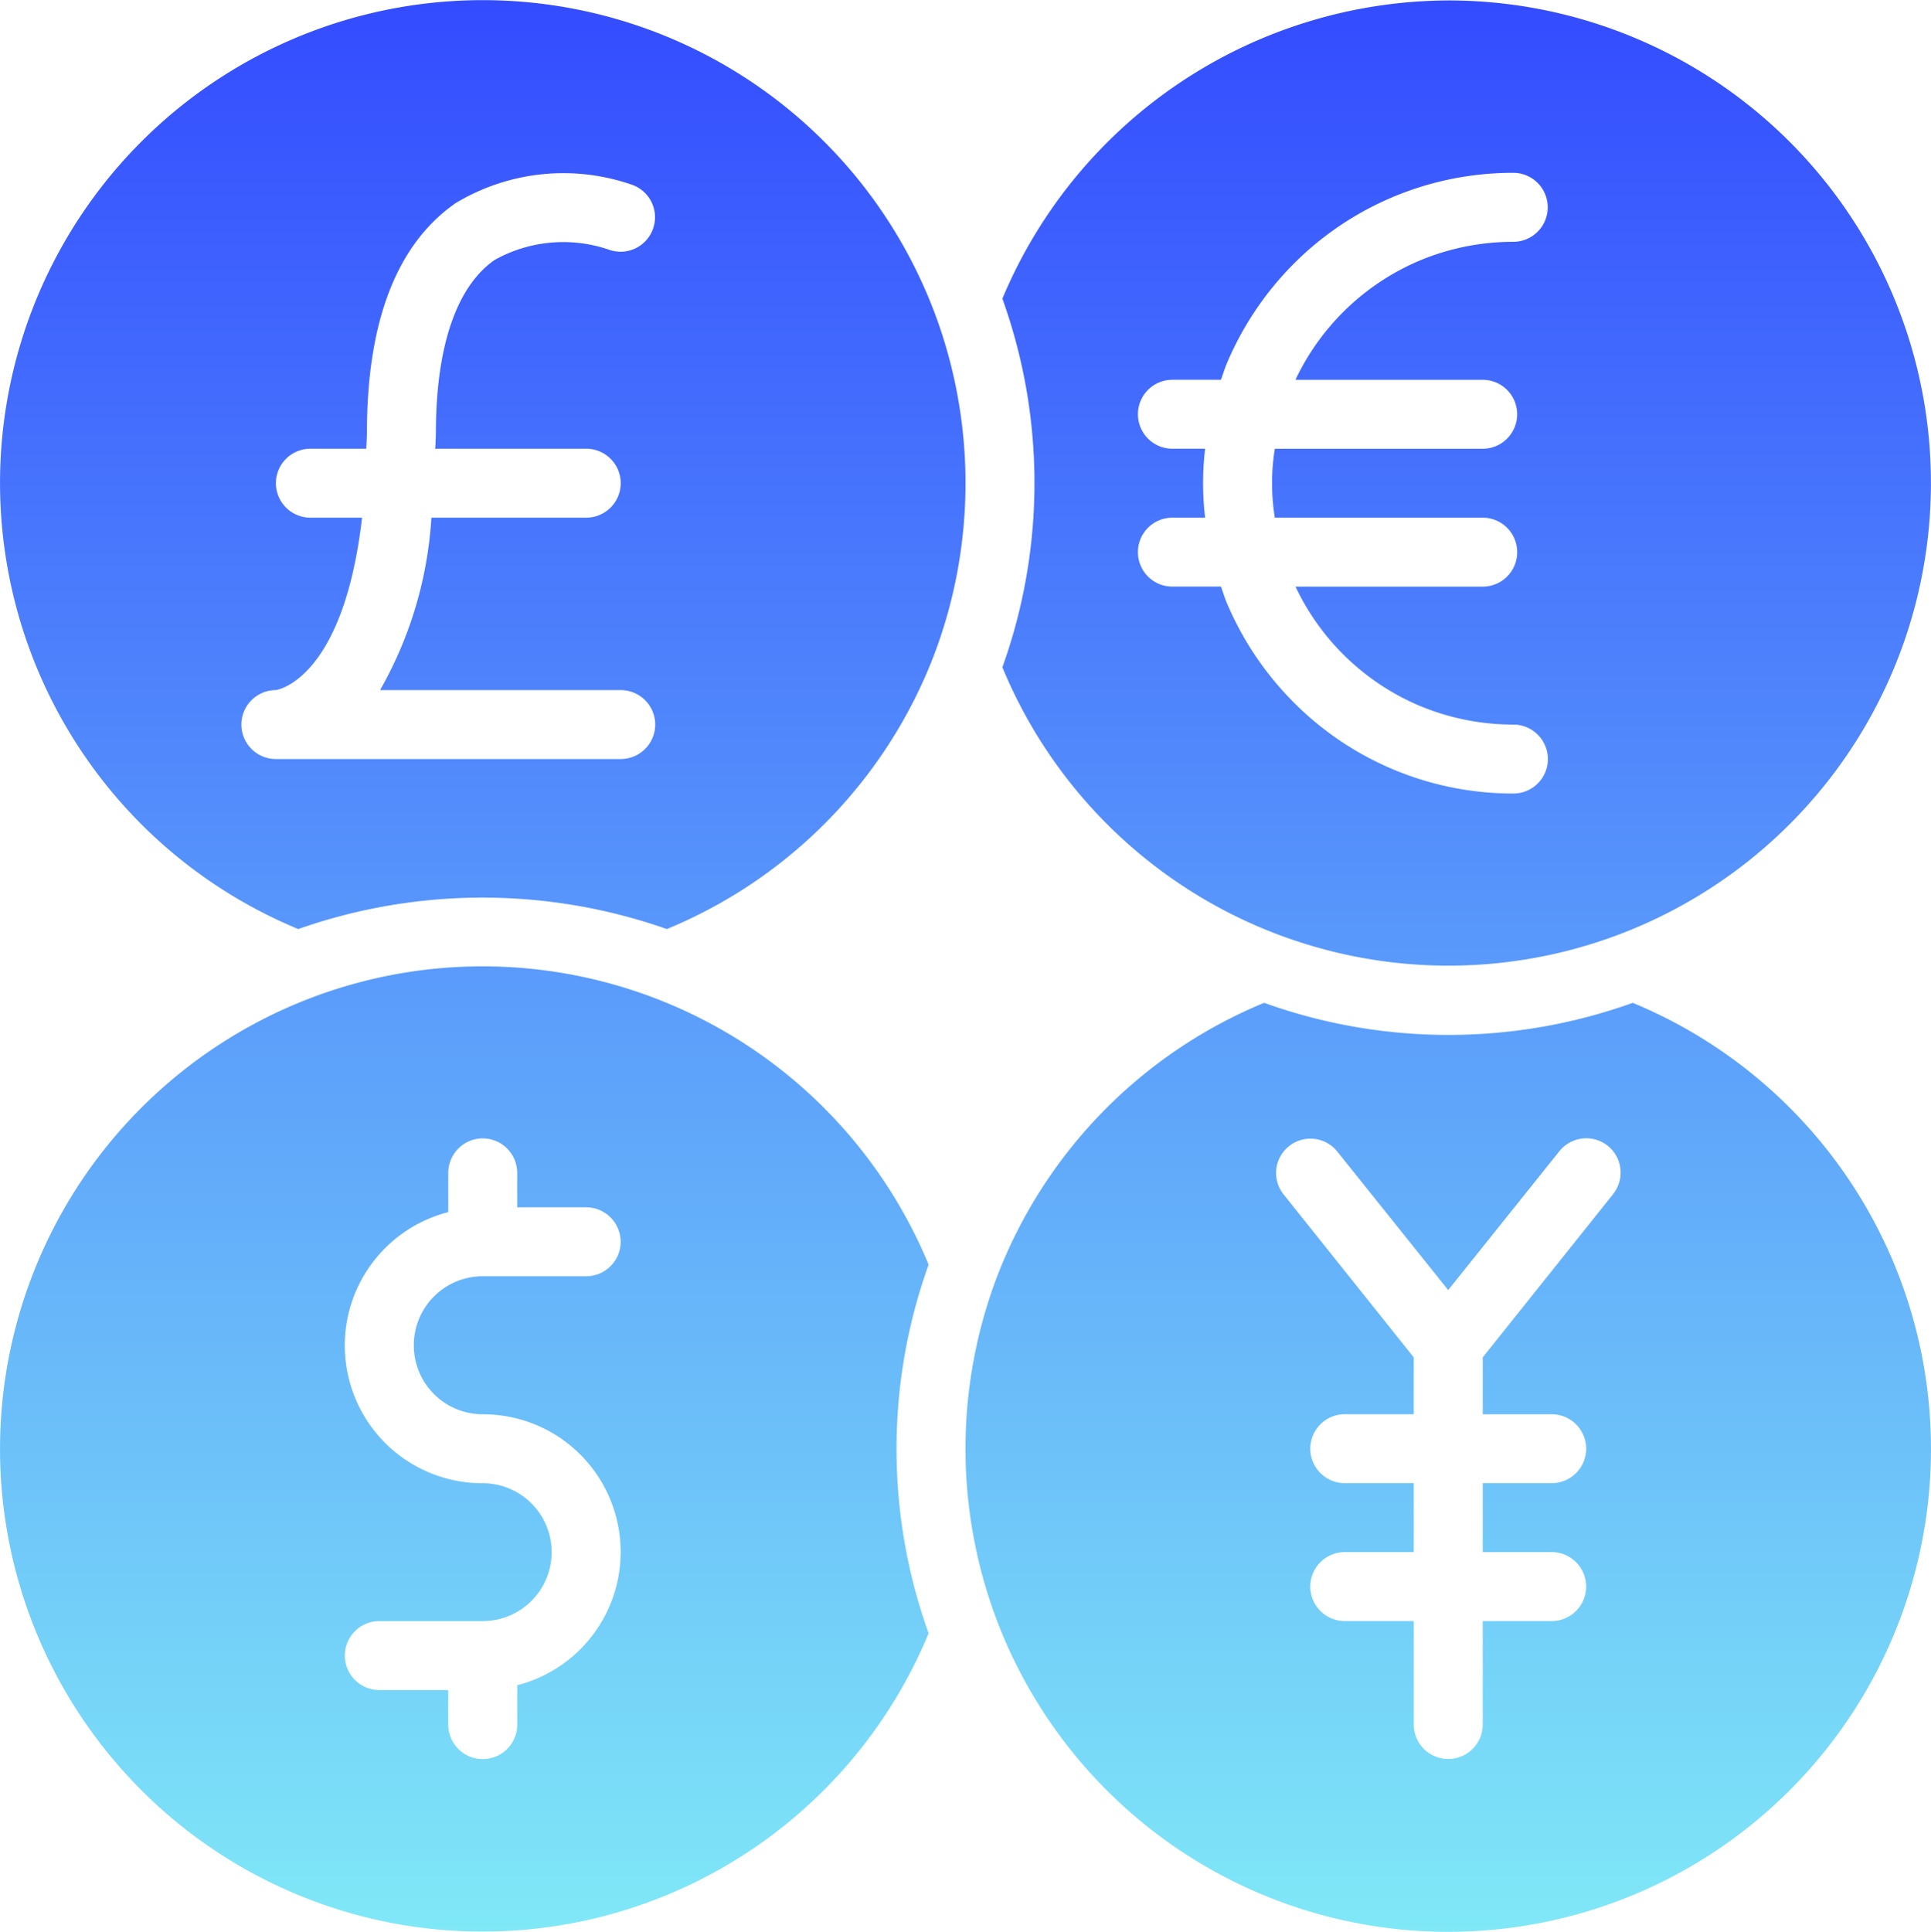 <svg xmlns="http://www.w3.org/2000/svg" xmlns:xlink="http://www.w3.org/1999/xlink" width="80.009" height="80.036" viewBox="0 0 80.009 80.036"><defs><linearGradient id="a" x1="0.5" y1="1" x2="0.5" gradientUnits="objectBoundingBox"><stop offset="0" stop-color="#80e9f7"></stop><stop offset="1" stop-color="#334bff"></stop></linearGradient></defs><path d="M60.005-100A20.112,20.112,0,0,0,41.532-87.646a22.605,22.605,0,0,1,0,15.273A20,20,0,0,0,65.178-60.69,20,20,0,0,0,79.835-82.617,19.992,19.992,0,0,0,60.005-100Zm1.428,15.717a1.426,1.426,0,0,1,1.428,1.428,1.428,1.428,0,0,1-1.428,1.428H52.82a8.937,8.937,0,0,0,0,2.856h8.614a1.428,1.428,0,0,1,1.428,1.428,1.426,1.426,0,0,1-1.428,1.428H53.677a9.991,9.991,0,0,0,5.129,4.932,10.062,10.062,0,0,0,3.9.784,1.43,1.43,0,0,1,1.428,1.428,1.428,1.428,0,0,1-1.428,1.428,12.813,12.813,0,0,1-9.1-3.772A13.015,13.015,0,0,1,50.848-75c-.1-.228-.172-.472-.259-.716H48.576a1.426,1.426,0,0,1-1.428-1.428,1.428,1.428,0,0,1,1.428-1.428h1.356a12.13,12.13,0,0,1,0-2.856H48.576a1.428,1.428,0,0,1-1.428-1.428,1.426,1.426,0,0,1,1.428-1.428h2.013c.088-.244.159-.488.259-.716A13.017,13.017,0,0,1,53.6-89.086a12.813,12.813,0,0,1,9.1-3.772,1.428,1.428,0,0,1,1.428,1.428A1.43,1.43,0,0,1,62.705-90a10.062,10.062,0,0,0-3.9.784,9.991,9.991,0,0,0-5.129,4.932Zm-22.758-2.9a20.007,20.007,0,0,0-20.946-12.7A20.005,20.005,0,0,0,.194-82.786,20,20,0,0,0,12.357-61.528a23.026,23.026,0,0,1,15.273,0A20.036,20.036,0,0,0,38.675-72.816,20.087,20.087,0,0,0,38.675-87.186ZM25.718-68.572H11.43A1.43,1.43,0,0,1,10-70a1.43,1.43,0,0,1,1.428-1.428c-.012,0,2.788-.344,3.572-7.144H12.858A1.43,1.43,0,0,1,11.43-80a1.43,1.43,0,0,1,1.428-1.428h2.316c.013-.256.028-.488.028-.744.016-4.585,1.256-7.744,3.672-9.429a8.651,8.651,0,0,1,7.329-.756,1.425,1.425,0,0,1,.85,1.825,1.424,1.424,0,0,1-1.822.859,5.835,5.835,0,0,0-4.744.428c-1.569,1.1-2.413,3.56-2.428,7.088,0,.256-.013.484-.028.728h6.257A1.431,1.431,0,0,1,25.718-80a1.431,1.431,0,0,1-1.431,1.428H17.874a16.447,16.447,0,0,1-2.128,7.144h9.973A1.43,1.43,0,0,1,27.147-70a1.43,1.43,0,0,1-1.428,1.428ZM38.475-47.626A20,20,0,0,0,16.1-59.6,20,20,0,0,0,0-39.991,20,20,0,0,0,16.1-20.376,20,20,0,0,0,38.475-32.353,22.605,22.605,0,0,1,38.475-47.626ZM20-41.425a5.7,5.7,0,0,1,5.669,4.985A5.7,5.7,0,0,1,21.43-30.2v1.628A1.428,1.428,0,0,1,20-27.14a1.428,1.428,0,0,1-1.428-1.428V-30H15.717a1.431,1.431,0,0,1-1.431-1.428,1.429,1.429,0,0,1,1.431-1.428H20a2.858,2.858,0,0,0,2.856-2.86A2.856,2.856,0,0,0,20-38.569a5.7,5.7,0,0,1-5.669-4.985A5.7,5.7,0,0,1,18.573-49.8v-1.628A1.428,1.428,0,0,1,20-52.855a1.428,1.428,0,0,1,1.428,1.428V-50h2.856a1.431,1.431,0,0,1,1.431,1.428,1.429,1.429,0,0,1-1.431,1.428H20a2.858,2.858,0,0,0-2.856,2.86A2.856,2.856,0,0,0,20-41.425ZM67.65-58.471a22.605,22.605,0,0,1-15.273,0A20.036,20.036,0,0,0,41.332-47.183a20.087,20.087,0,0,0,0,14.37,20.007,20.007,0,0,0,20.946,12.7,20.005,20.005,0,0,0,17.536-17.1A20,20,0,0,0,67.65-58.471Zm-.816,7.929-5.4,6.76v2.356H64.29A1.431,1.431,0,0,1,65.722-40a1.431,1.431,0,0,1-1.431,1.428H61.434v2.856H64.29a1.431,1.431,0,0,1,1.431,1.431,1.431,1.431,0,0,1-1.431,1.428H61.434v4.285a1.428,1.428,0,0,1-1.428,1.428,1.428,1.428,0,0,1-1.428-1.428v-4.285H55.721a1.431,1.431,0,0,1-1.431-1.428,1.431,1.431,0,0,1,1.431-1.431h2.856v-2.856H55.721A1.431,1.431,0,0,1,54.289-40a1.431,1.431,0,0,1,1.431-1.428h2.856v-2.356l-5.4-6.76a1.423,1.423,0,0,1,.234-1.991,1.425,1.425,0,0,1,1.994.219l4.6,5.744,4.6-5.744a1.426,1.426,0,0,1,1.328-.528,1.419,1.419,0,0,1,1.119.888,1.426,1.426,0,0,1-.219,1.413Z" transform="translate(0.001 100.018)" fill="url(#a)"></path></svg>